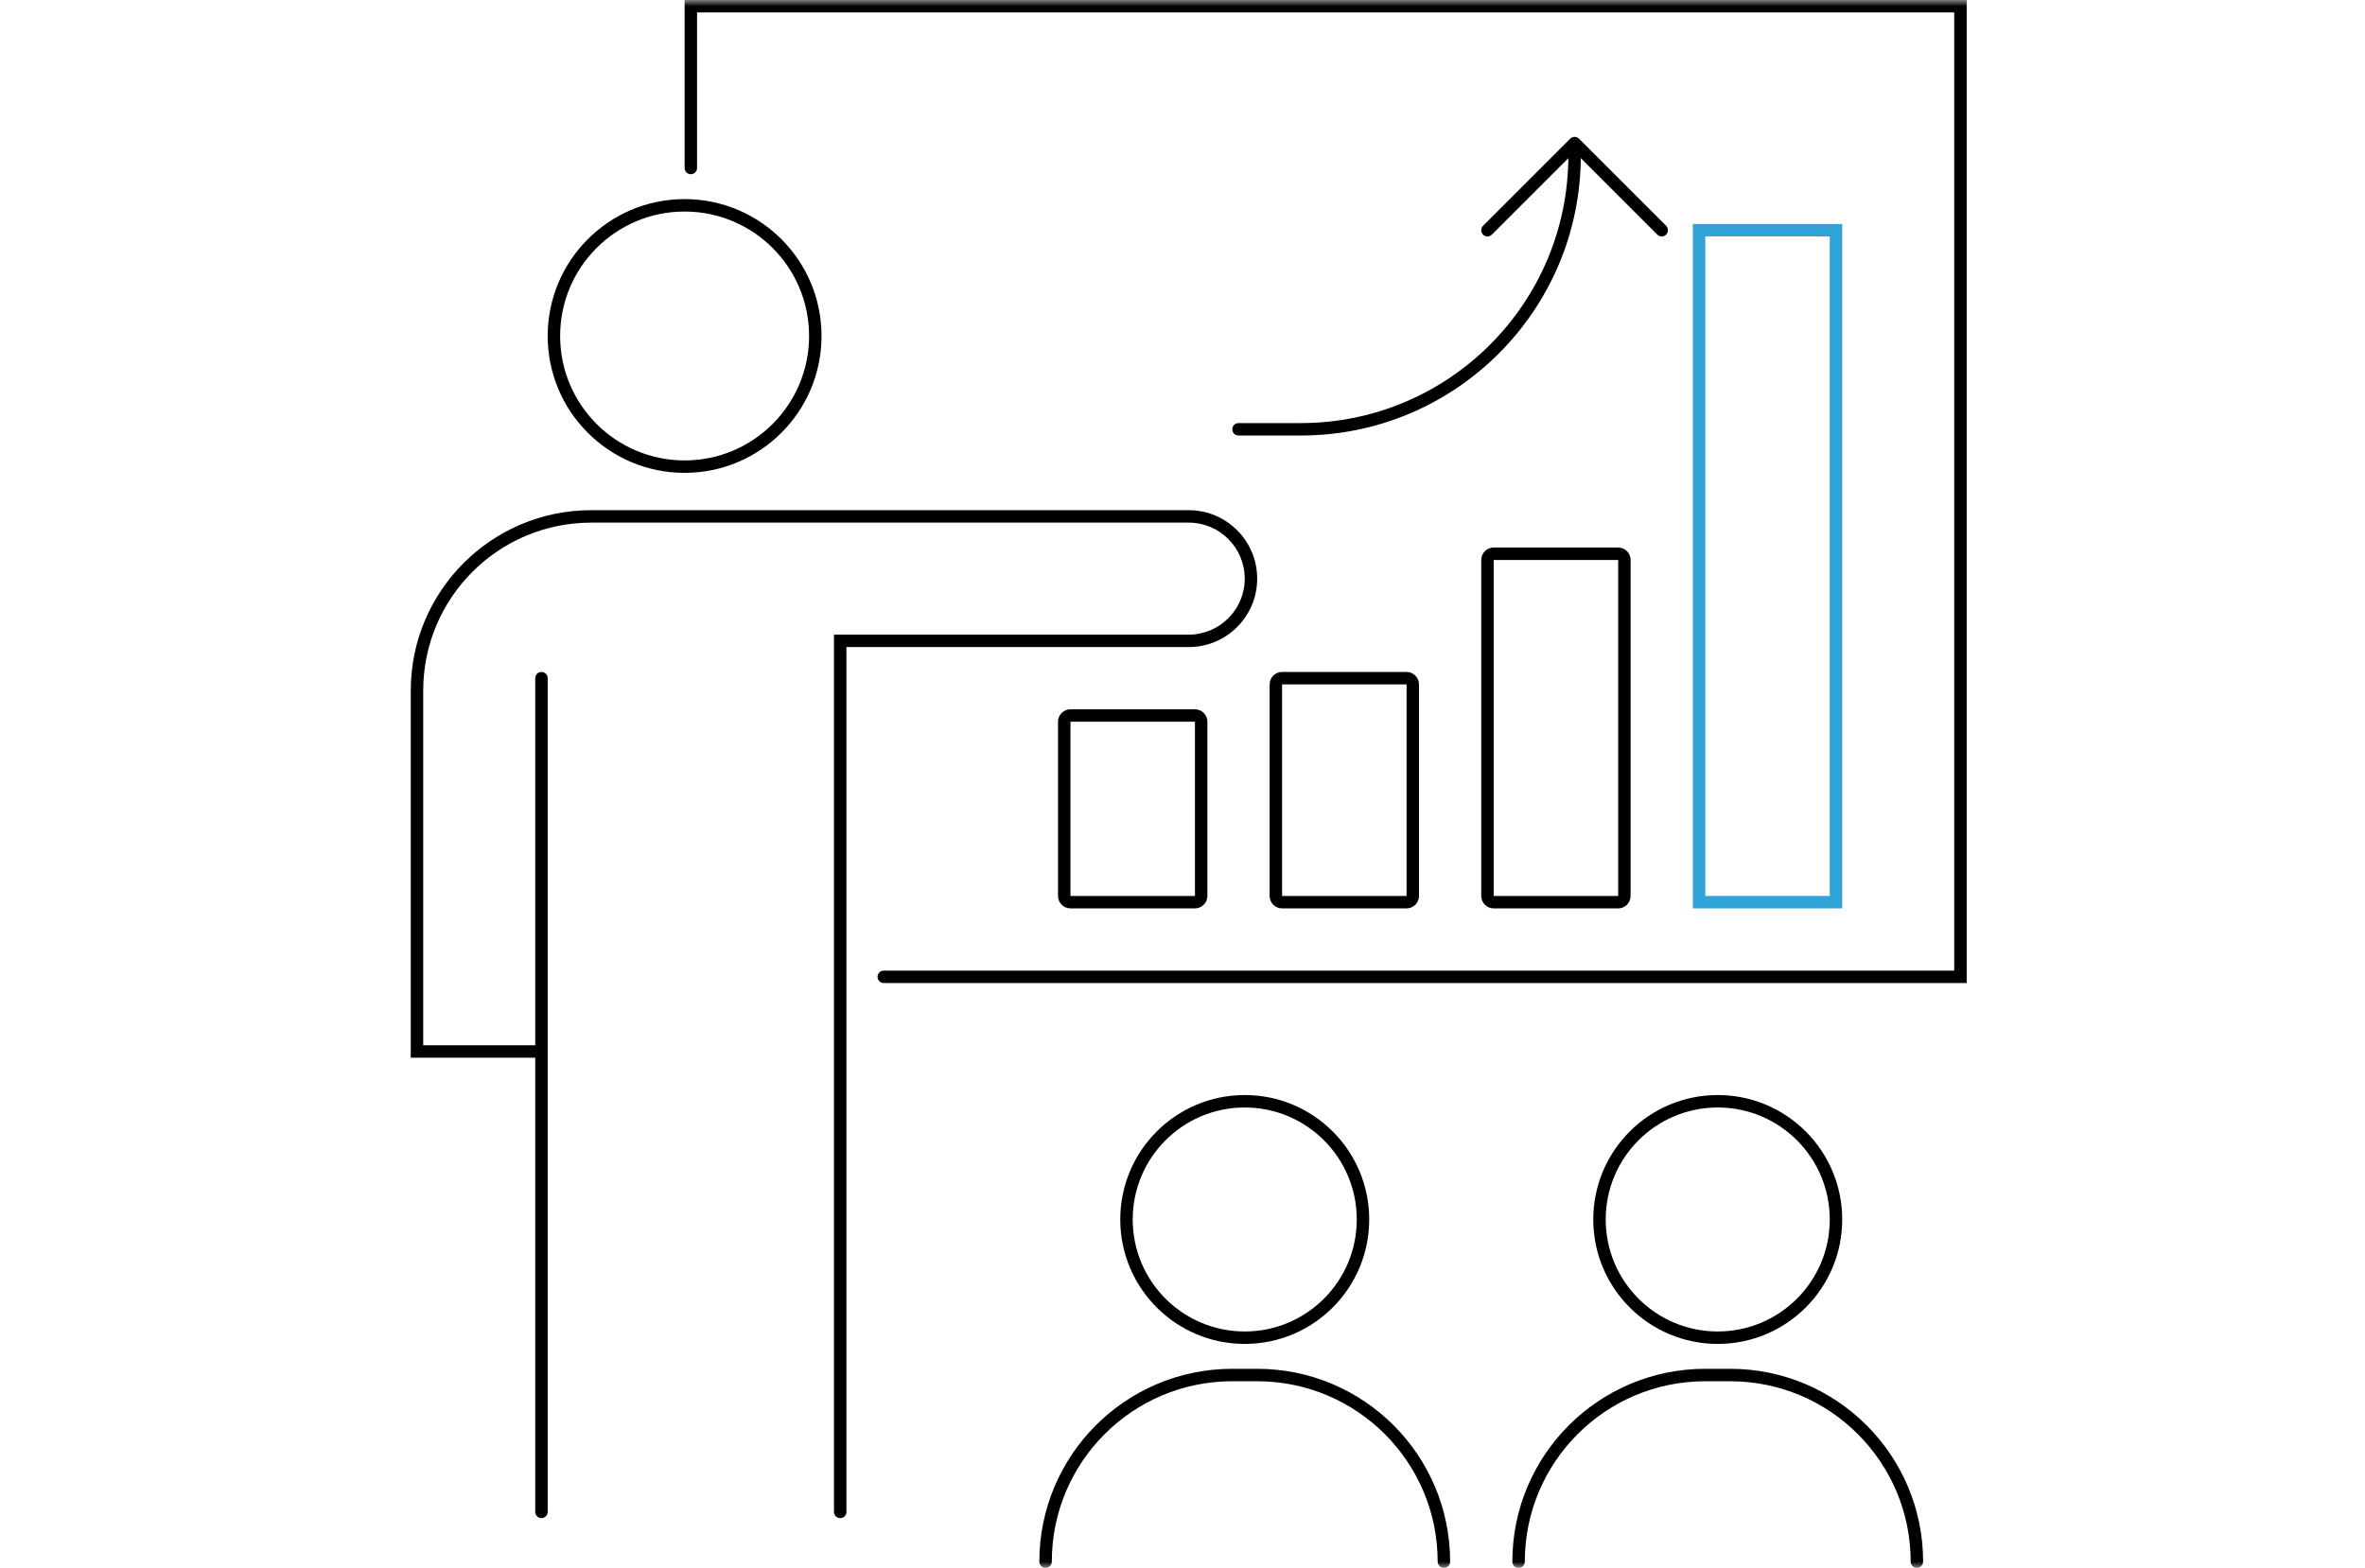 <svg width="190" height="126" viewBox="0 0 190 126" fill="none" xmlns="http://www.w3.org/2000/svg">
<mask id="mask0_3324_7553" style="mask-type:alpha" maskUnits="userSpaceOnUse" x="0" y="0" width="190" height="126">
<path d="M0 0H190V126H0V0Z" fill="white"/>
</mask>
<g mask="url(#mask0_3324_7553)">
<path fill-rule="evenodd" clip-rule="evenodd" d="M55 37C60.523 37 65 32.523 65 27C65 21.477 60.523 17 55 17C49.477 17 45 21.477 45 27C45 32.523 49.477 37 55 37ZM55 38C61.075 38 66 33.075 66 27C66 20.925 61.075 16 55 16C48.925 16 44 20.925 44 27C44 33.075 48.925 38 55 38Z" fill="black"/>
<path fill-rule="evenodd" clip-rule="evenodd" d="M33 55.5C33 47.492 39.492 41 47.5 41H95.5C98.538 41 101 43.462 101 46.5C101 49.538 98.538 52 95.5 52H68V121.5C68 121.776 67.776 122 67.5 122C67.224 122 67 121.776 67 121.5V51H95.5C97.985 51 100 48.985 100 46.5C100 44.015 97.985 42 95.5 42H47.5C40.044 42 34 48.044 34 55.5V84H43V54.5C43 54.224 43.224 54 43.5 54C43.776 54 44 54.224 44 54.5V121.5C44 121.776 43.776 122 43.5 122C43.224 122 43 121.776 43 121.5V85H33V55.5Z" fill="black"/>
<path fill-rule="evenodd" clip-rule="evenodd" d="M100 107C104.971 107 109 102.971 109 98C109 93.029 104.971 89 100 89C95.029 89 91 93.029 91 98C91 102.971 95.029 107 100 107ZM100 108C105.523 108 110 103.523 110 98C110 92.477 105.523 88 100 88C94.477 88 90 92.477 90 98C90 103.523 94.477 108 100 108Z" fill="black"/>
<path fill-rule="evenodd" clip-rule="evenodd" d="M99 111C90.992 111 84.5 117.492 84.5 125.5C84.5 125.776 84.276 126 84 126C83.724 126 83.5 125.776 83.5 125.5C83.5 116.94 90.44 110 99 110H101C109.56 110 116.5 116.94 116.5 125.5C116.5 125.776 116.276 126 116 126C115.724 126 115.5 125.776 115.5 125.5C115.5 117.492 109.008 111 101 111H99Z" fill="black"/>
<path fill-rule="evenodd" clip-rule="evenodd" d="M138 107C142.971 107 147 102.971 147 98C147 93.029 142.971 89 138 89C133.029 89 129 93.029 129 98C129 102.971 133.029 107 138 107ZM138 108C143.523 108 148 103.523 148 98C148 92.477 143.523 88 138 88C132.477 88 128 92.477 128 98C128 103.523 132.477 108 138 108Z" fill="black"/>
<path fill-rule="evenodd" clip-rule="evenodd" d="M137 111C128.992 111 122.5 117.492 122.5 125.5C122.5 125.776 122.276 126 122 126C121.724 126 121.5 125.776 121.5 125.5C121.5 116.94 128.44 110 137 110H139C147.56 110 154.5 116.94 154.5 125.5C154.5 125.776 154.276 126 154 126C153.724 126 153.5 125.776 153.5 125.5C153.5 117.492 147.008 111 139 111H137Z" fill="black"/>
<path fill-rule="evenodd" clip-rule="evenodd" d="M55 0H158V79H71C70.724 79 70.5 78.776 70.5 78.5C70.5 78.224 70.724 78 71 78H157V1H56V13.5C56 13.776 55.776 14 55.5 14C55.224 14 55 13.776 55 13.5V0Z" fill="black"/>
<path fill-rule="evenodd" clip-rule="evenodd" d="M96 58H86L86 72H96V58ZM86 57C85.448 57 85 57.448 85 58V72C85 72.552 85.448 73 86 73H96C96.552 73 97 72.552 97 72V58C97 57.448 96.552 57 96 57H86Z" fill="black"/>
<path fill-rule="evenodd" clip-rule="evenodd" d="M113 55H103L103 72H113V55ZM103 54C102.448 54 102 54.448 102 55V72C102 72.552 102.448 73 103 73H113C113.552 73 114 72.552 114 72V55C114 54.448 113.552 54 113 54H103Z" fill="black"/>
<path fill-rule="evenodd" clip-rule="evenodd" d="M130 45H120L120 72H130V45ZM120 44C119.448 44 119 44.448 119 45V72C119 72.552 119.448 73 120 73H130C130.552 73 131 72.552 131 72V45C131 44.448 130.552 44 130 44H120Z" fill="black"/>
<path fill-rule="evenodd" clip-rule="evenodd" d="M147 19H137V72H147V19ZM136 18V73H148V18H136Z" fill="#31A4D7"/>
<path fill-rule="evenodd" clip-rule="evenodd" d="M126.5 12C126.776 12 127 12.224 127 12.5C127 24.926 116.926 35 104.5 35H99.5C99.224 35 99 34.776 99 34.5C99 34.224 99.224 34 99.5 34H104.5C116.374 34 126 24.374 126 12.5C126 12.224 126.224 12 126.5 12Z" fill="black"/>
<path fill-rule="evenodd" clip-rule="evenodd" d="M126.146 11.146C126.342 10.951 126.658 10.951 126.854 11.146L133.854 18.146C134.049 18.342 134.049 18.658 133.854 18.854C133.658 19.049 133.342 19.049 133.146 18.854L126.5 12.207L119.854 18.854C119.658 19.049 119.342 19.049 119.146 18.854C118.951 18.658 118.951 18.342 119.146 18.146L126.146 11.146Z" fill="black"/>
</g>
</svg>
